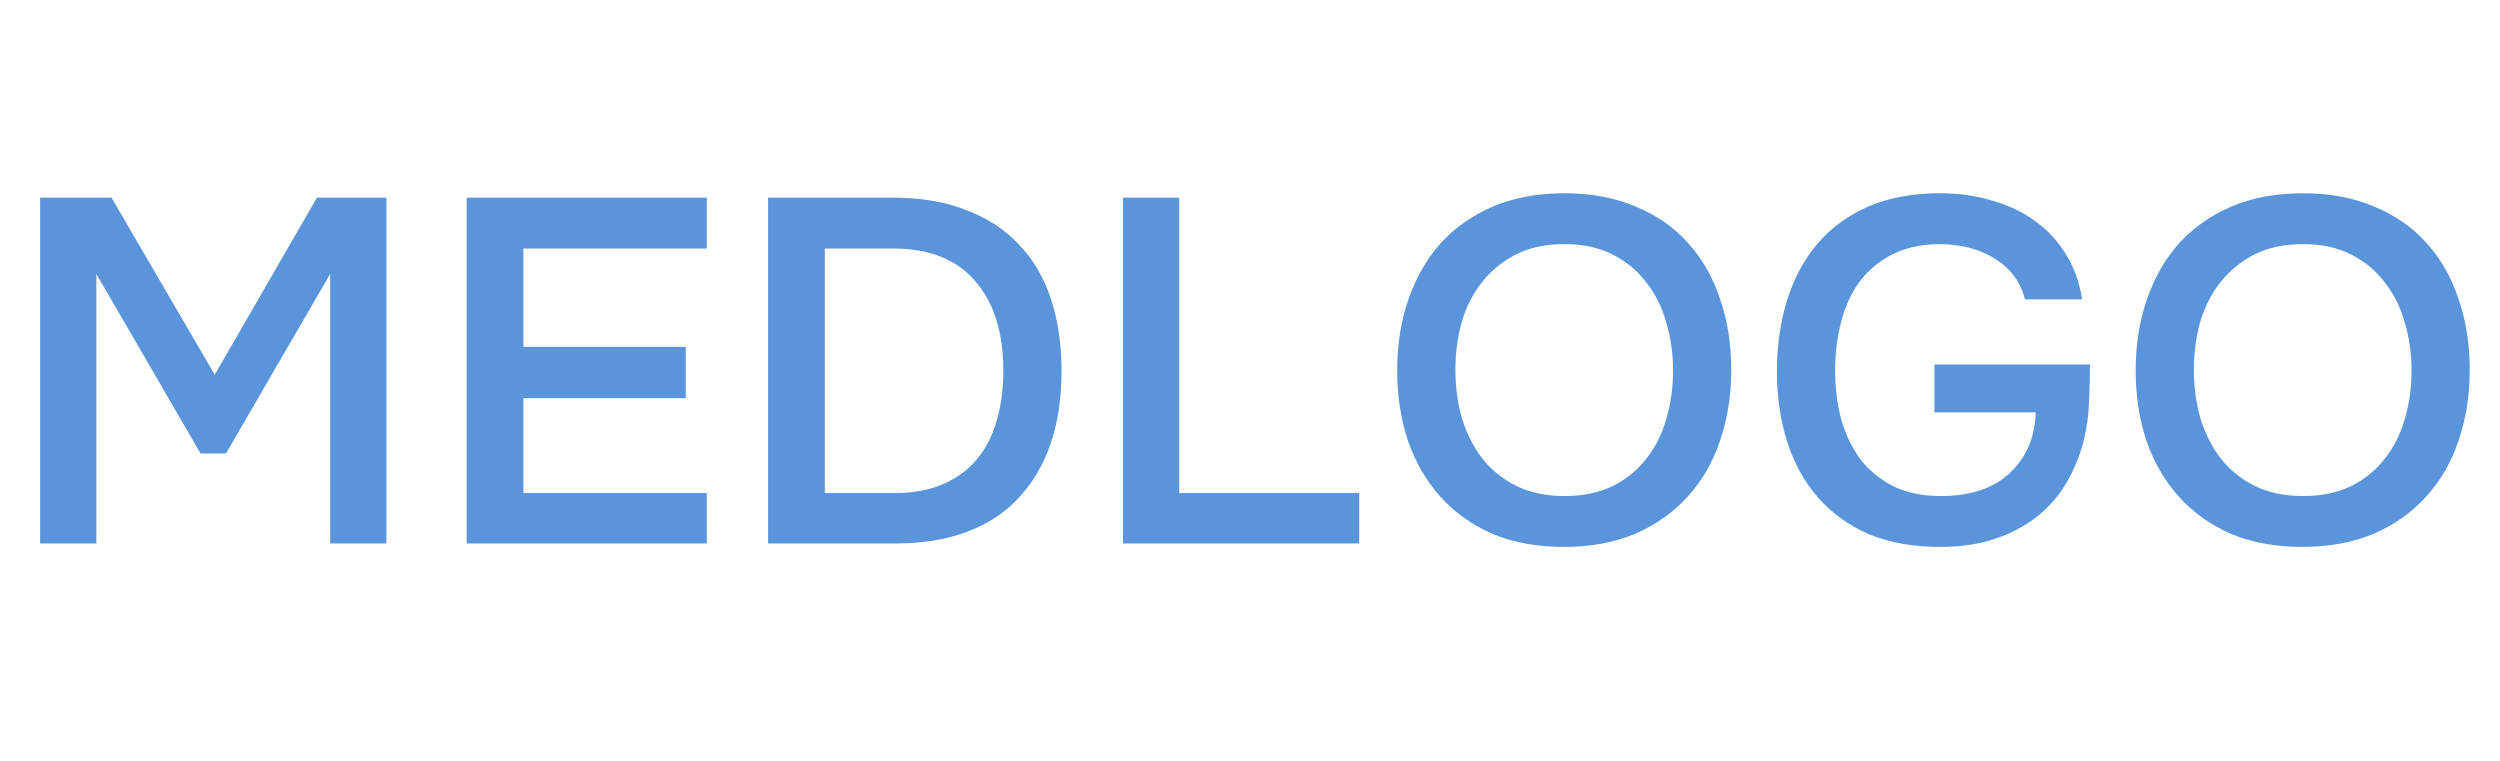 <svg width="184" height="56" viewBox="0 0 184 56" fill="none" xmlns="http://www.w3.org/2000/svg">
<path d="M2.952 40V14.548H8.208L15.804 27.58L23.328 14.548H28.44V40H24.3V20.164L16.632 33.376H14.76L7.092 20.164V40H2.952ZM34.346 14.548H52.023V18.292H38.523V25.528H50.474V29.308H38.523V36.292H52.023V40H34.346V14.548ZM56.53 14.548H65.746C67.762 14.548 69.538 14.848 71.074 15.448C72.634 16.024 73.93 16.864 74.962 17.968C76.018 19.048 76.81 20.38 77.338 21.964C77.866 23.548 78.13 25.324 78.13 27.292C78.13 29.284 77.866 31.06 77.338 32.62C76.81 34.18 76.03 35.512 74.998 36.616C73.99 37.72 72.718 38.56 71.182 39.136C69.67 39.712 67.906 40 65.89 40H56.53V14.548ZM60.706 18.292V36.292H65.782C67.174 36.292 68.374 36.076 69.382 35.644C70.39 35.212 71.218 34.612 71.866 33.844C72.538 33.052 73.03 32.104 73.342 31C73.678 29.896 73.846 28.66 73.846 27.292C73.846 24.46 73.15 22.252 71.758 20.668C70.39 19.084 68.386 18.292 65.746 18.292H60.706ZM82.651 14.548H86.791V36.292H100.039V40H82.651V14.548ZM115.109 40.252C113.117 40.252 111.353 39.928 109.817 39.28C108.305 38.608 107.033 37.696 106.001 36.544C104.969 35.392 104.177 34.024 103.625 32.44C103.097 30.856 102.833 29.128 102.833 27.256C102.833 25.36 103.109 23.62 103.661 22.036C104.213 20.428 105.005 19.048 106.037 17.896C107.093 16.744 108.377 15.844 109.889 15.196C111.425 14.548 113.177 14.224 115.145 14.224C117.113 14.224 118.853 14.548 120.365 15.196C121.901 15.82 123.185 16.708 124.217 17.86C125.273 19.012 126.065 20.392 126.593 22C127.145 23.584 127.421 25.324 127.421 27.22C127.421 29.092 127.145 30.832 126.593 32.44C126.065 34.024 125.273 35.392 124.217 36.544C123.185 37.696 121.901 38.608 120.365 39.28C118.829 39.928 117.077 40.252 115.109 40.252ZM115.145 17.968C113.777 17.968 112.589 18.22 111.581 18.724C110.597 19.228 109.769 19.9 109.097 20.74C108.425 21.58 107.921 22.564 107.585 23.692C107.273 24.82 107.117 25.996 107.117 27.22C107.117 28.444 107.273 29.62 107.585 30.748C107.921 31.852 108.413 32.836 109.061 33.7C109.733 34.564 110.573 35.248 111.581 35.752C112.589 36.256 113.777 36.508 115.145 36.508C116.489 36.508 117.665 36.268 118.673 35.788C119.681 35.284 120.509 34.612 121.157 33.772C121.829 32.932 122.321 31.96 122.633 30.856C122.969 29.728 123.137 28.528 123.137 27.256C123.137 26.008 122.969 24.832 122.633 23.728C122.321 22.6 121.829 21.616 121.157 20.776C120.509 19.912 119.681 19.228 118.673 18.724C117.689 18.22 116.513 17.968 115.145 17.968ZM142.662 17.968C141.318 17.992 140.166 18.256 139.206 18.76C138.246 19.264 137.454 19.936 136.83 20.776C136.23 21.616 135.786 22.6 135.498 23.728C135.21 24.832 135.066 26.008 135.066 27.256C135.066 28.504 135.21 29.692 135.498 30.82C135.81 31.924 136.278 32.908 136.902 33.772C137.55 34.612 138.366 35.284 139.35 35.788C140.334 36.268 141.498 36.508 142.842 36.508C145.026 36.508 146.718 35.944 147.918 34.816C149.142 33.664 149.778 32.176 149.826 30.352H142.374V26.824H153.822C153.822 27.736 153.798 28.66 153.75 29.596C153.726 30.508 153.594 31.468 153.354 32.476C153.066 33.556 152.646 34.576 152.094 35.536C151.542 36.472 150.834 37.288 149.97 37.984C149.106 38.68 148.074 39.232 146.874 39.64C145.698 40.048 144.342 40.252 142.806 40.252C140.814 40.252 139.062 39.94 137.55 39.316C136.062 38.668 134.814 37.768 133.806 36.616C132.798 35.464 132.042 34.096 131.538 32.512C131.034 30.928 130.782 29.2 130.782 27.328C130.782 25.432 131.034 23.68 131.538 22.072C132.042 20.464 132.786 19.084 133.77 17.932C134.778 16.756 136.026 15.844 137.514 15.196C139.026 14.548 140.778 14.224 142.77 14.224C144.162 14.224 145.446 14.404 146.622 14.764C147.822 15.1 148.878 15.604 149.79 16.276C150.702 16.924 151.458 17.74 152.058 18.724C152.658 19.684 153.054 20.788 153.246 22.036H149.034C148.722 20.764 147.99 19.768 146.838 19.048C145.71 18.328 144.318 17.968 142.662 17.968ZM169.461 40.252C167.469 40.252 165.705 39.928 164.169 39.28C162.657 38.608 161.385 37.696 160.353 36.544C159.321 35.392 158.529 34.024 157.977 32.44C157.449 30.856 157.185 29.128 157.185 27.256C157.185 25.36 157.461 23.62 158.013 22.036C158.565 20.428 159.357 19.048 160.389 17.896C161.445 16.744 162.729 15.844 164.241 15.196C165.777 14.548 167.529 14.224 169.497 14.224C171.465 14.224 173.205 14.548 174.717 15.196C176.253 15.82 177.537 16.708 178.569 17.86C179.625 19.012 180.417 20.392 180.945 22C181.497 23.584 181.773 25.324 181.773 27.22C181.773 29.092 181.497 30.832 180.945 32.44C180.417 34.024 179.625 35.392 178.569 36.544C177.537 37.696 176.253 38.608 174.717 39.28C173.181 39.928 171.429 40.252 169.461 40.252ZM169.497 17.968C168.129 17.968 166.941 18.22 165.933 18.724C164.949 19.228 164.121 19.9 163.449 20.74C162.777 21.58 162.273 22.564 161.937 23.692C161.625 24.82 161.469 25.996 161.469 27.22C161.469 28.444 161.625 29.62 161.937 30.748C162.273 31.852 162.765 32.836 163.413 33.7C164.085 34.564 164.925 35.248 165.933 35.752C166.941 36.256 168.129 36.508 169.497 36.508C170.841 36.508 172.017 36.268 173.025 35.788C174.033 35.284 174.861 34.612 175.509 33.772C176.181 32.932 176.673 31.96 176.985 30.856C177.321 29.728 177.489 28.528 177.489 27.256C177.489 26.008 177.321 24.832 176.985 23.728C176.673 22.6 176.181 21.616 175.509 20.776C174.861 19.912 174.033 19.228 173.025 18.724C172.041 18.22 170.865 17.968 169.497 17.968Z" fill="#5A95DB"/>
</svg>
